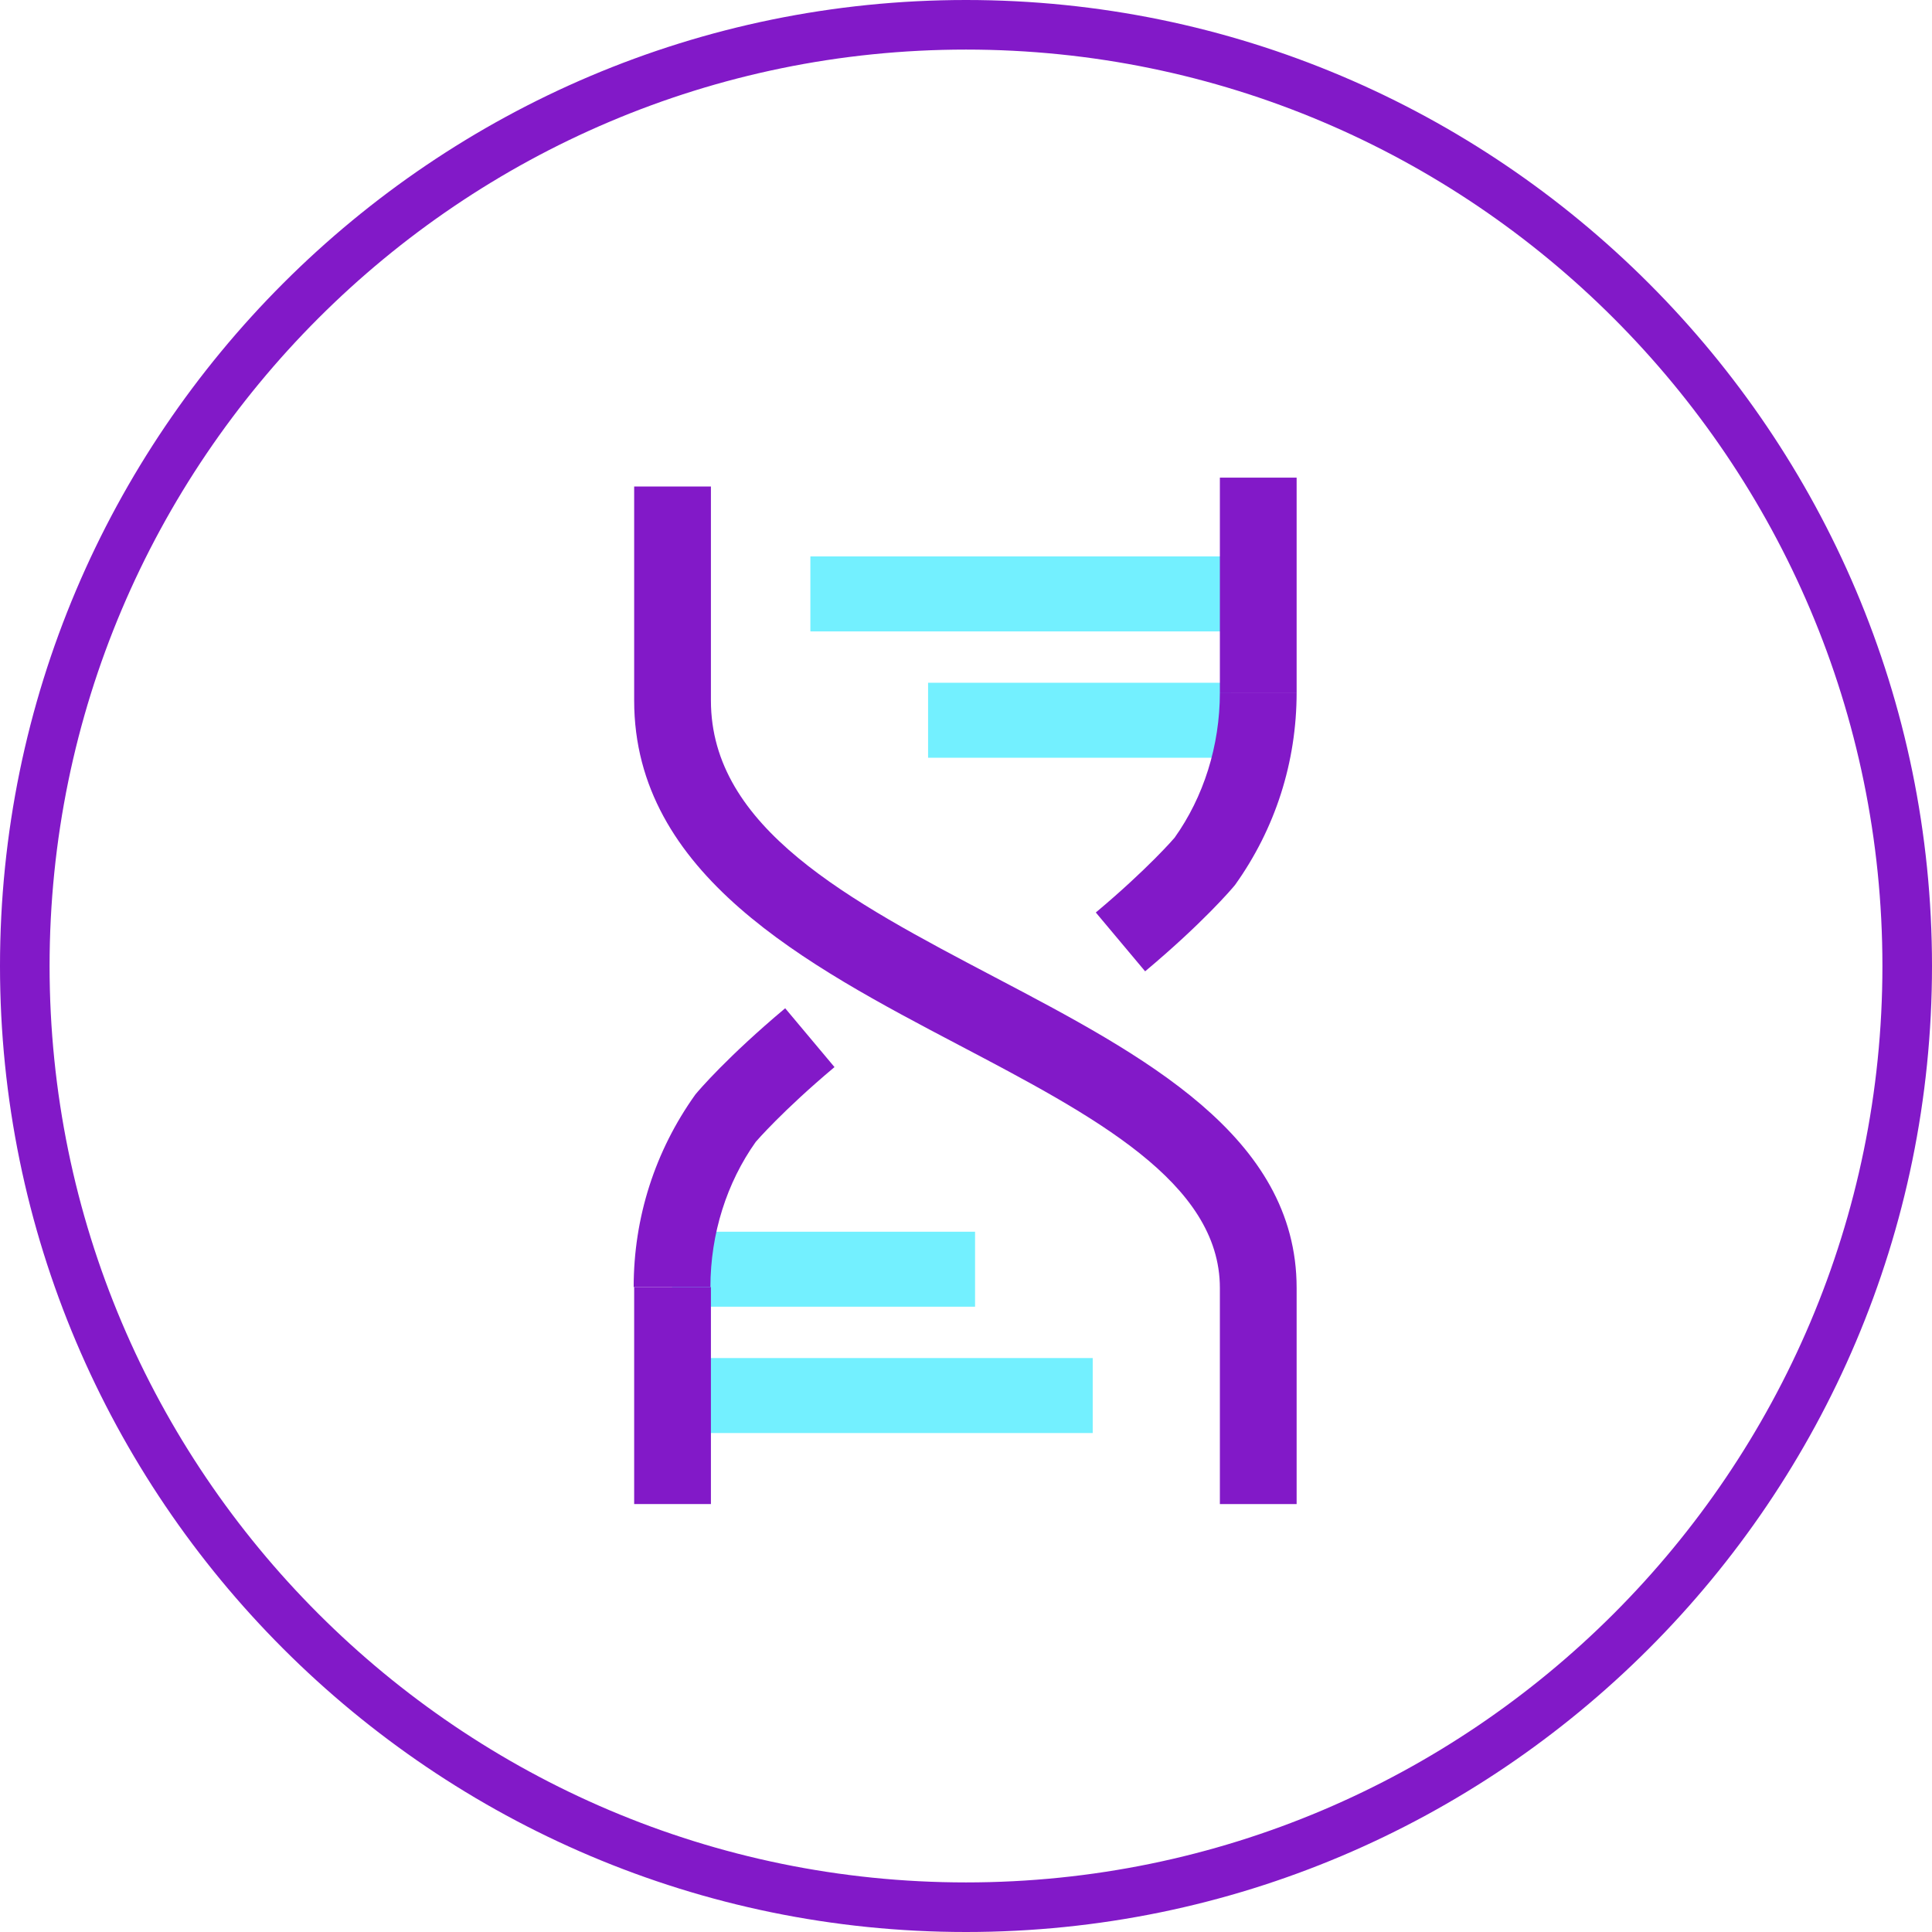 <?xml version="1.0" encoding="utf-8"?>
<!-- Generator: Adobe Illustrator 27.9.0, SVG Export Plug-In . SVG Version: 6.00 Build 0)  -->
<svg version="1.1" id="Layer_1" xmlns="http://www.w3.org/2000/svg" xmlns:xlink="http://www.w3.org/1999/xlink" x="0px" y="0px"
	 viewBox="0 0 512 512" style="enable-background:new 0 0 512 512;" xml:space="preserve">
<style type="text/css">
	.st0{fill:#8219C8;}
	.st1{fill:#73F0FF;}
</style>
<g>
	<g>
		<path class="st0" d="M256,512C114.84,512,0,397.16,0,256C0,114.84,114.84,0,256,0s256,114.84,256,256
			C512,397.16,397.16,512,256,512z M256,13.14C122.09,13.14,13.14,122.09,13.14,256S122.09,498.86,256,498.86
			S498.86,389.92,498.86,256S389.91,13.14,256,13.14z"/>
	</g>
	<g>
		<g>
			<path class="st0" d="M343.62,398.59h-20.34v-57.27c0-28.01-33.6-45.67-69.15-64.36c-40.35-21.21-86.07-45.26-86.07-91.33v-56.7
				h20.34v56.7c0,33.79,36.53,52.99,75.2,73.32c39.34,20.68,80.02,42.06,80.02,82.37V398.59z"/>
		</g>
		<g>
			<rect x="214.76" y="147.46" class="st1" width="111.48" height="19.87"/>
		</g>
		<g>
			<rect x="245.95" y="180.94" class="st1" width="80.3" height="19.87"/>
		</g>
		<g>
			<rect x="178.1" y="359.9" class="st1" width="111.48" height="19.87"/>
		</g>
		<g>
			<rect x="178.1" y="326.42" class="st1" width="80.3" height="19.87"/>
		</g>
		<g>
			<path class="st0" d="M303.47,257.41l-13.07-15.59c13.76-11.53,20.82-19.73,20.88-19.82c7.67-10.77,12-24.32,12-38.49h20.34
				c0,18.43-5.64,36.07-16.32,51.01C326.44,235.59,318.67,244.68,303.47,257.41z"/>
		</g>
		<g>
			<path class="st0" d="M188.27,341.09h-20.34c0-18.42,5.65-36.06,16.33-51.01c0.85-1.06,8.63-10.15,23.82-22.88l13.07,15.59
				c-13.74,11.53-20.8,19.73-20.87,19.82C192.62,313.39,188.27,326.93,188.27,341.09z"/>
		</g>
		<g>
			<rect x="323.28" y="126.58" class="st0" width="20.34" height="56.94"/>
		</g>
		<g>
			<rect x="168.06" y="341.09" class="st0" width="20.34" height="57.5"/>
		</g>
	</g>
</g>
</svg>
